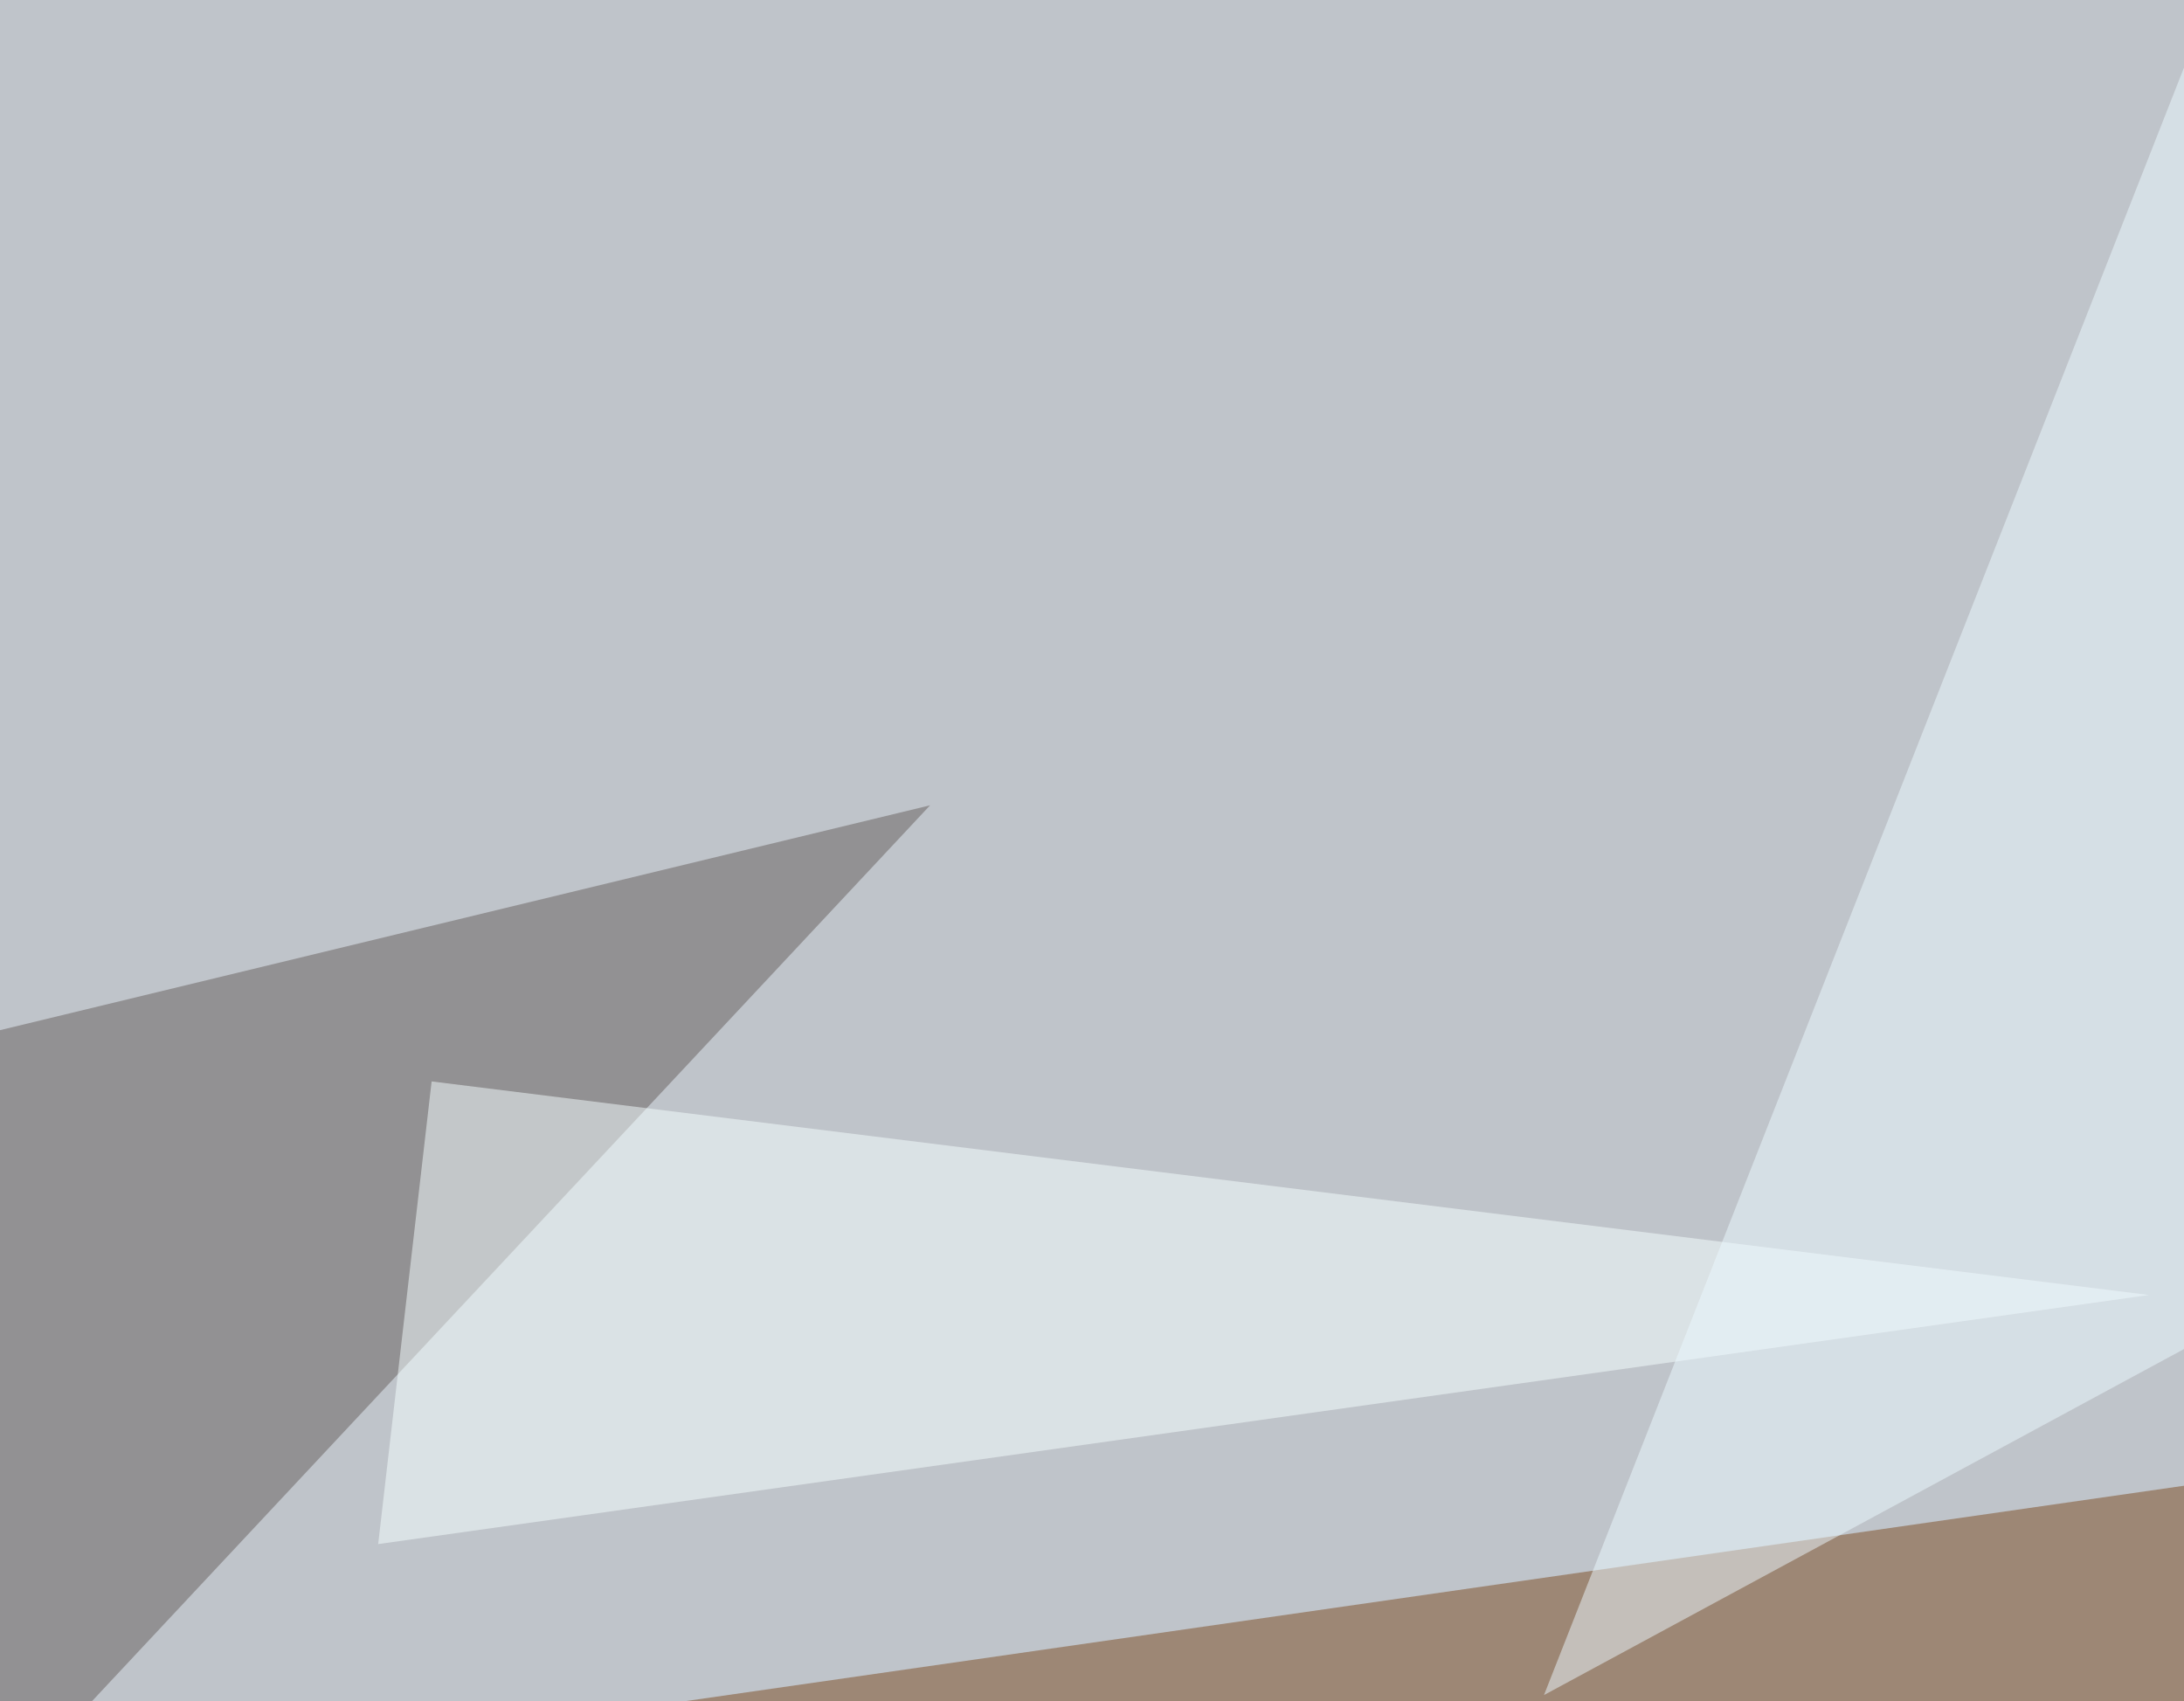 <svg xmlns="http://www.w3.org/2000/svg" width="719" height="560" ><filter id="a"><feGaussianBlur stdDeviation="55"/></filter><rect width="100%" height="100%" fill="#bfc4ca"/><g filter="url(#a)"><g fill-opacity=".5"><path fill="#7d4b21" d="M728 487.8L197.8 564l515.6 64.4z"/><path fill="#665e5c" d="M-45.4 350.1l11.7 278.3 339.9-363.3z"/><path fill="#f7ffff" d="M124.5 508.3L142.1 356l565.4 70.3z"/><path fill="#ecfaff" d="M795.4 402.8L745.6-45.4 508.3 558z"/></g></g></svg>